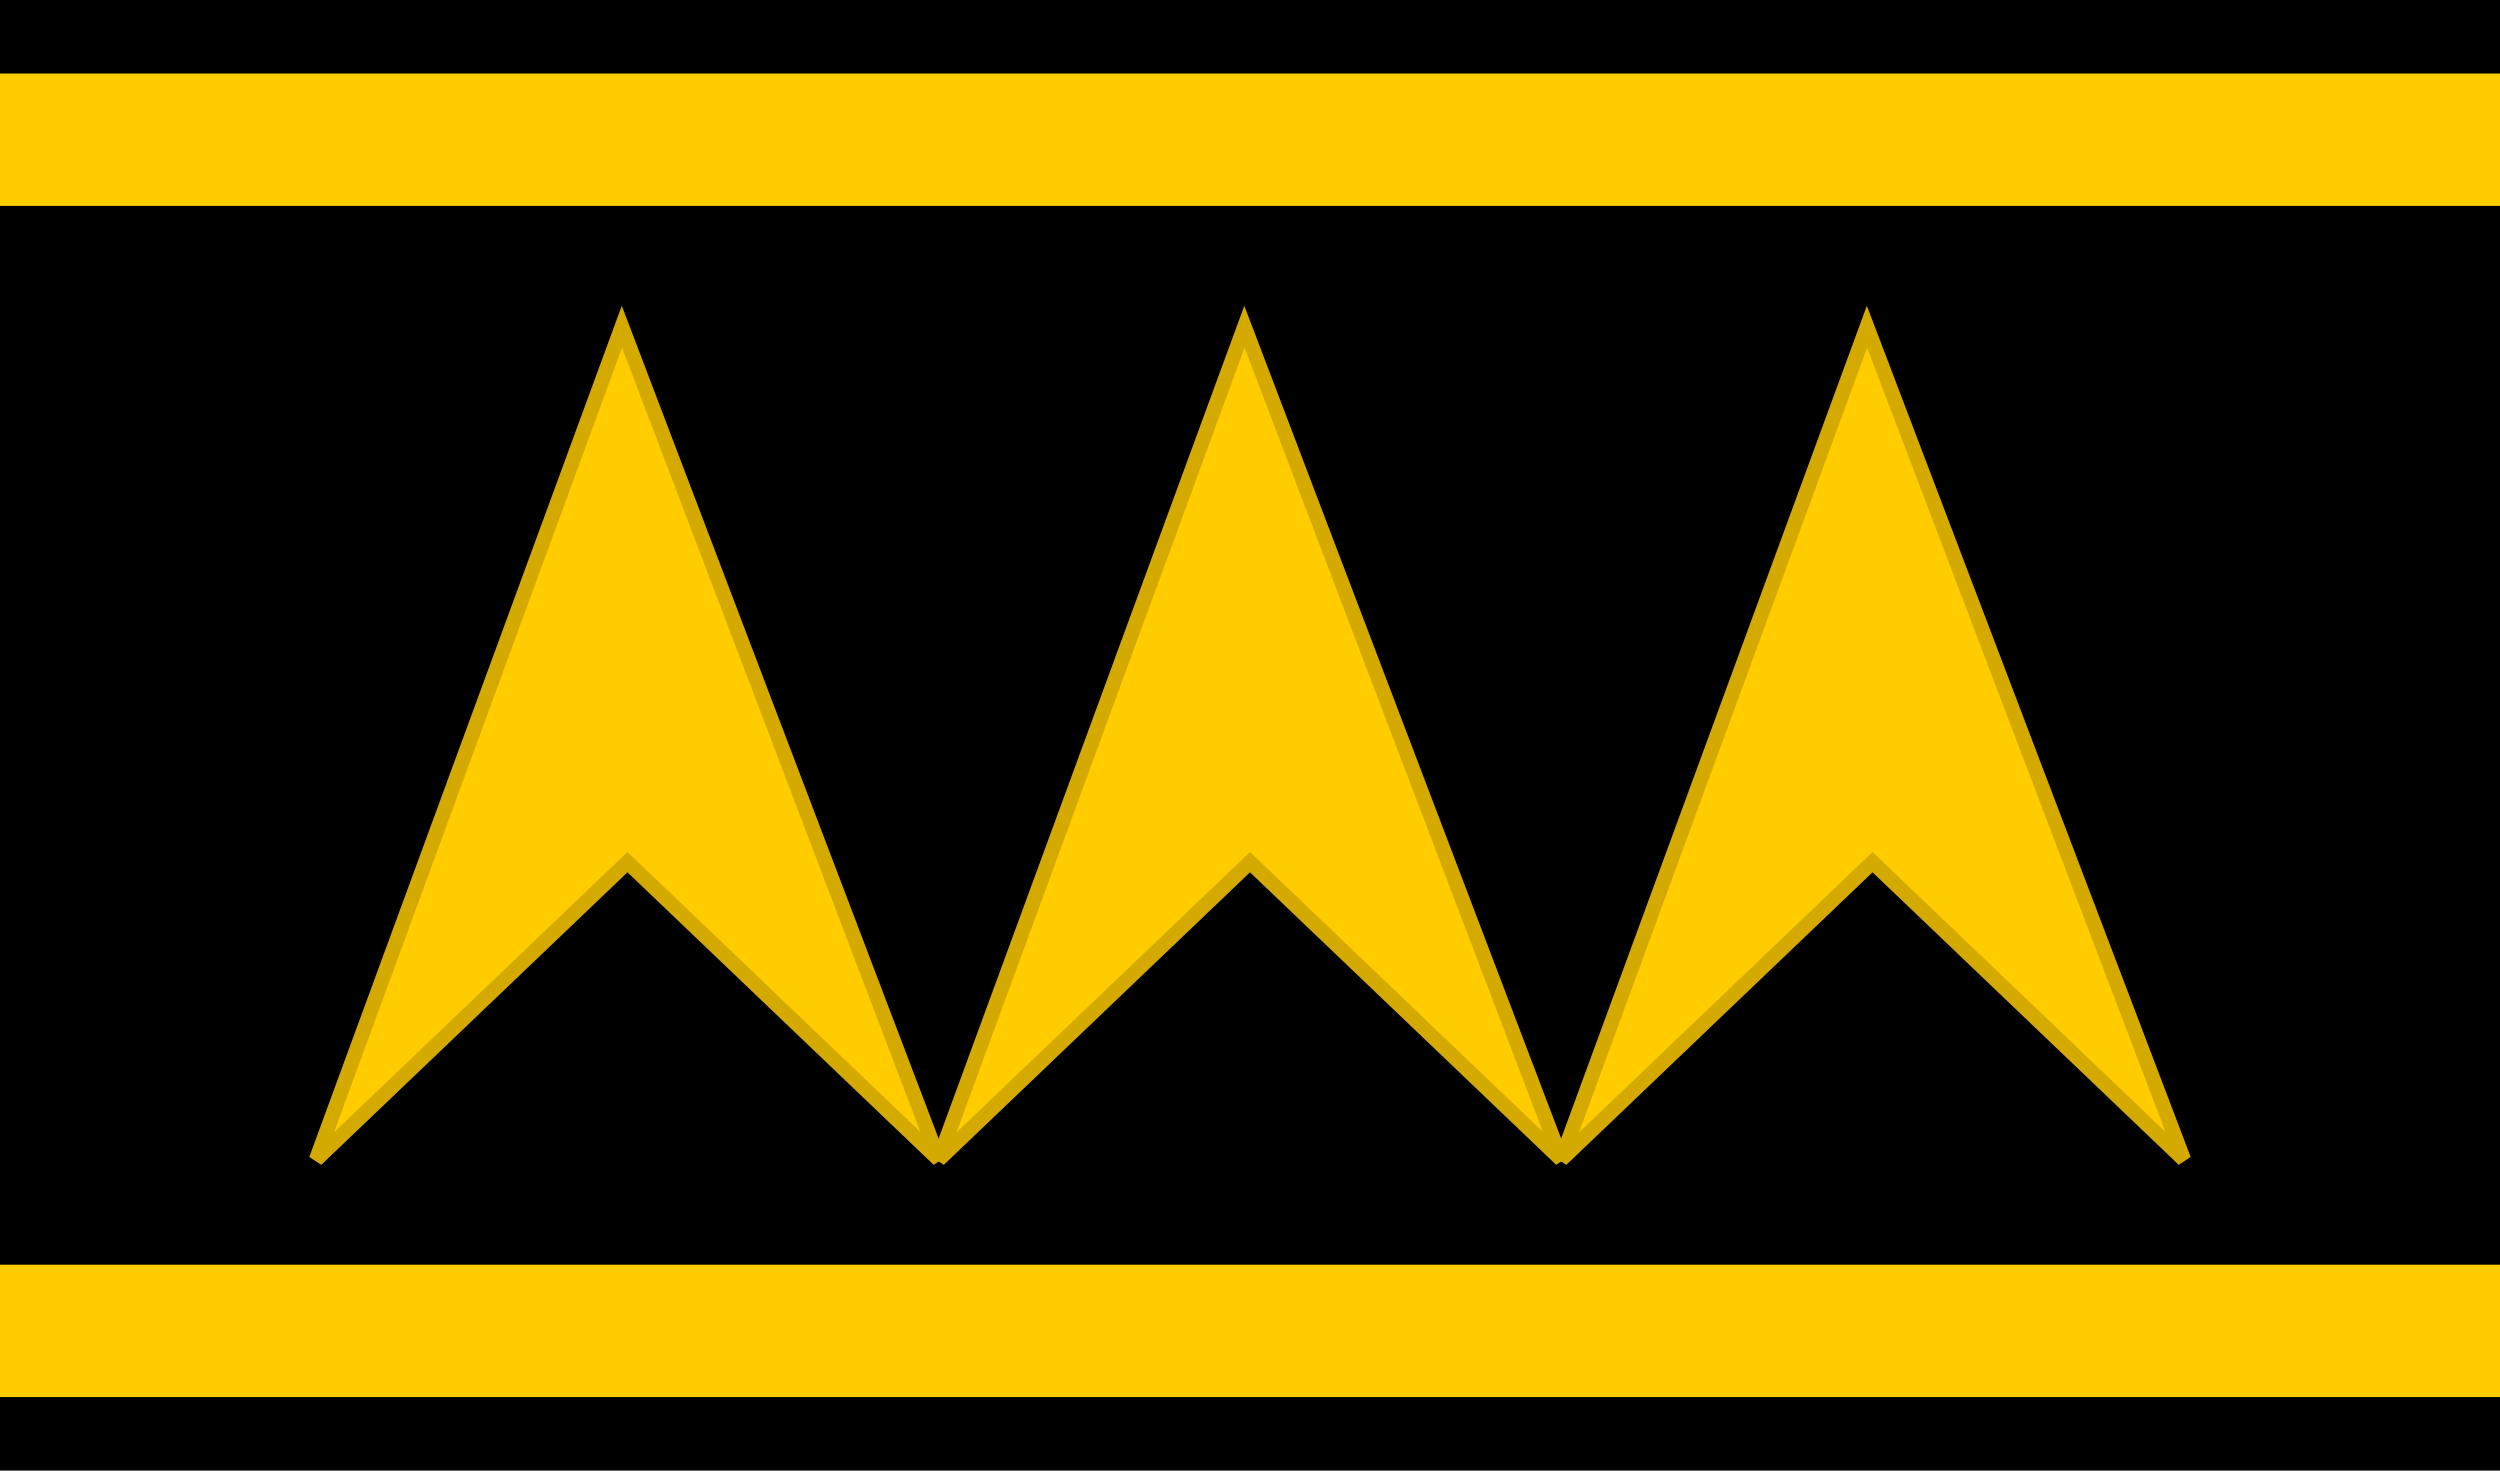 <?xml version="1.0" encoding="UTF-8" standalone="no"?>
<!-- Created with Inkscape (http://www.inkscape.org/) -->

<svg
   xmlns:dc="http://purl.org/dc/elements/1.1/"
   xmlns:cc="http://creativecommons.org/ns#"
   xmlns:rdf="http://www.w3.org/1999/02/22-rdf-syntax-ns#"
   xmlns:svg="http://www.w3.org/2000/svg"
   xmlns="http://www.w3.org/2000/svg"
   xmlns:sodipodi="http://sodipodi.sourceforge.net/DTD/sodipodi-0.dtd"
   xmlns:inkscape="http://www.inkscape.org/namespaces/inkscape"
   width="85mm"
   height="50mm"
   viewBox="0 0 85 50"
   version="1.1"
   id="svg8"
   inkscape:version="0.92.0 r15299"
   sodipodi:docname="Guatemala-Police-Oficial I.svg">
  <defs
     id="defs2" />
  <sodipodi:namedview
     id="base"
     pagecolor="#ffffff"
     bordercolor="#666666"
     borderopacity="1.0"
     inkscape:pageopacity="0.0"
     inkscape:pageshadow="2"
     inkscape:zoom="0.98994949"
     inkscape:cx="152.79807"
     inkscape:cy="31.631912"
     inkscape:document-units="mm"
     inkscape:current-layer="layer1"
     showgrid="false"
     inkscape:snap-bbox="true"
     inkscape:snap-bbox-midpoints="true"
     inkscape:window-width="1920"
     inkscape:window-height="1017"
     inkscape:window-x="-8"
     inkscape:window-y="-8"
     inkscape:window-maximized="1" />
  <g
     inkscape:label="Layer 1"
     inkscape:groupmode="layer"
     id="layer1"
     transform="translate(-47.07,-198.927)">
    <g
       id="g4544">
      <rect
         ry="4.9168975e-014"
         y="198.927"
         x="47.07"
         height="50"
         width="85"
         id="rect4496"
         style="opacity:1;fill:#000000;fill-opacity:1;fill-rule:nonzero;stroke:none;stroke-width:0.477;stroke-linecap:square;stroke-linejoin:miter;stroke-miterlimit:4;stroke-dasharray:none;stroke-dashoffset:0;stroke-opacity:1;paint-order:normal" />
      <rect
         ry="4.3798439e-015"
         y="201.427"
         x="47.07"
         height="4.5"
         width="85"
         id="rect4496-8"
         style="opacity:1;fill:#ffcc00;fill-opacity:1;fill-rule:nonzero;stroke:none;stroke-width:0.142;stroke-linecap:square;stroke-linejoin:miter;stroke-miterlimit:4;stroke-dasharray:none;stroke-dashoffset:0;stroke-opacity:1;paint-order:normal" />
      <rect
         ry="4.3798439e-015"
         y="241.927"
         x="47.07"
         height="4.5"
         width="85"
         id="rect4496-8-6"
         style="opacity:1;fill:#ffcc00;fill-opacity:1;fill-rule:nonzero;stroke:none;stroke-width:0.142;stroke-linecap:square;stroke-linejoin:miter;stroke-miterlimit:4;stroke-dasharray:none;stroke-dashoffset:0;stroke-opacity:1;paint-order:normal" />
    </g>
    <path
       style="fill:#ffcc00;fill-opacity:1;stroke:#d4aa00;stroke-width:0.5;stroke-linecap:butt;stroke-linejoin:miter;stroke-miterlimit:4;stroke-dasharray:none;stroke-opacity:1"
       d="M 78.987,238.351 89.381,210.036 100.153,238.351 89.57,228.24 Z"
       id="path4546"
       inkscape:connector-curvature="0"
       sodipodi:nodetypes="ccccc" />
    <path
       style="fill:#ffcc00;fill-opacity:1;stroke:#d4aa00;stroke-width:0.5;stroke-linecap:butt;stroke-linejoin:miter;stroke-miterlimit:4;stroke-dasharray:none;stroke-opacity:1"
       d="m 100.153,238.351 10.394,-28.315 10.772,28.315 -10.583,-10.111 z"
       id="path4546-9"
       inkscape:connector-curvature="0"
       sodipodi:nodetypes="ccccc" />
    <path
       style="fill:#ffcc00;fill-opacity:1;stroke:#d4aa00;stroke-width:0.5;stroke-linecap:butt;stroke-linejoin:miter;stroke-miterlimit:4;stroke-dasharray:none;stroke-opacity:1"
       d="M 57.82,238.351 68.215,210.036 78.987,238.351 68.404,228.24 Z"
       id="path4546-96"
       inkscape:connector-curvature="0"
       sodipodi:nodetypes="ccccc" />
  </g>
</svg>
